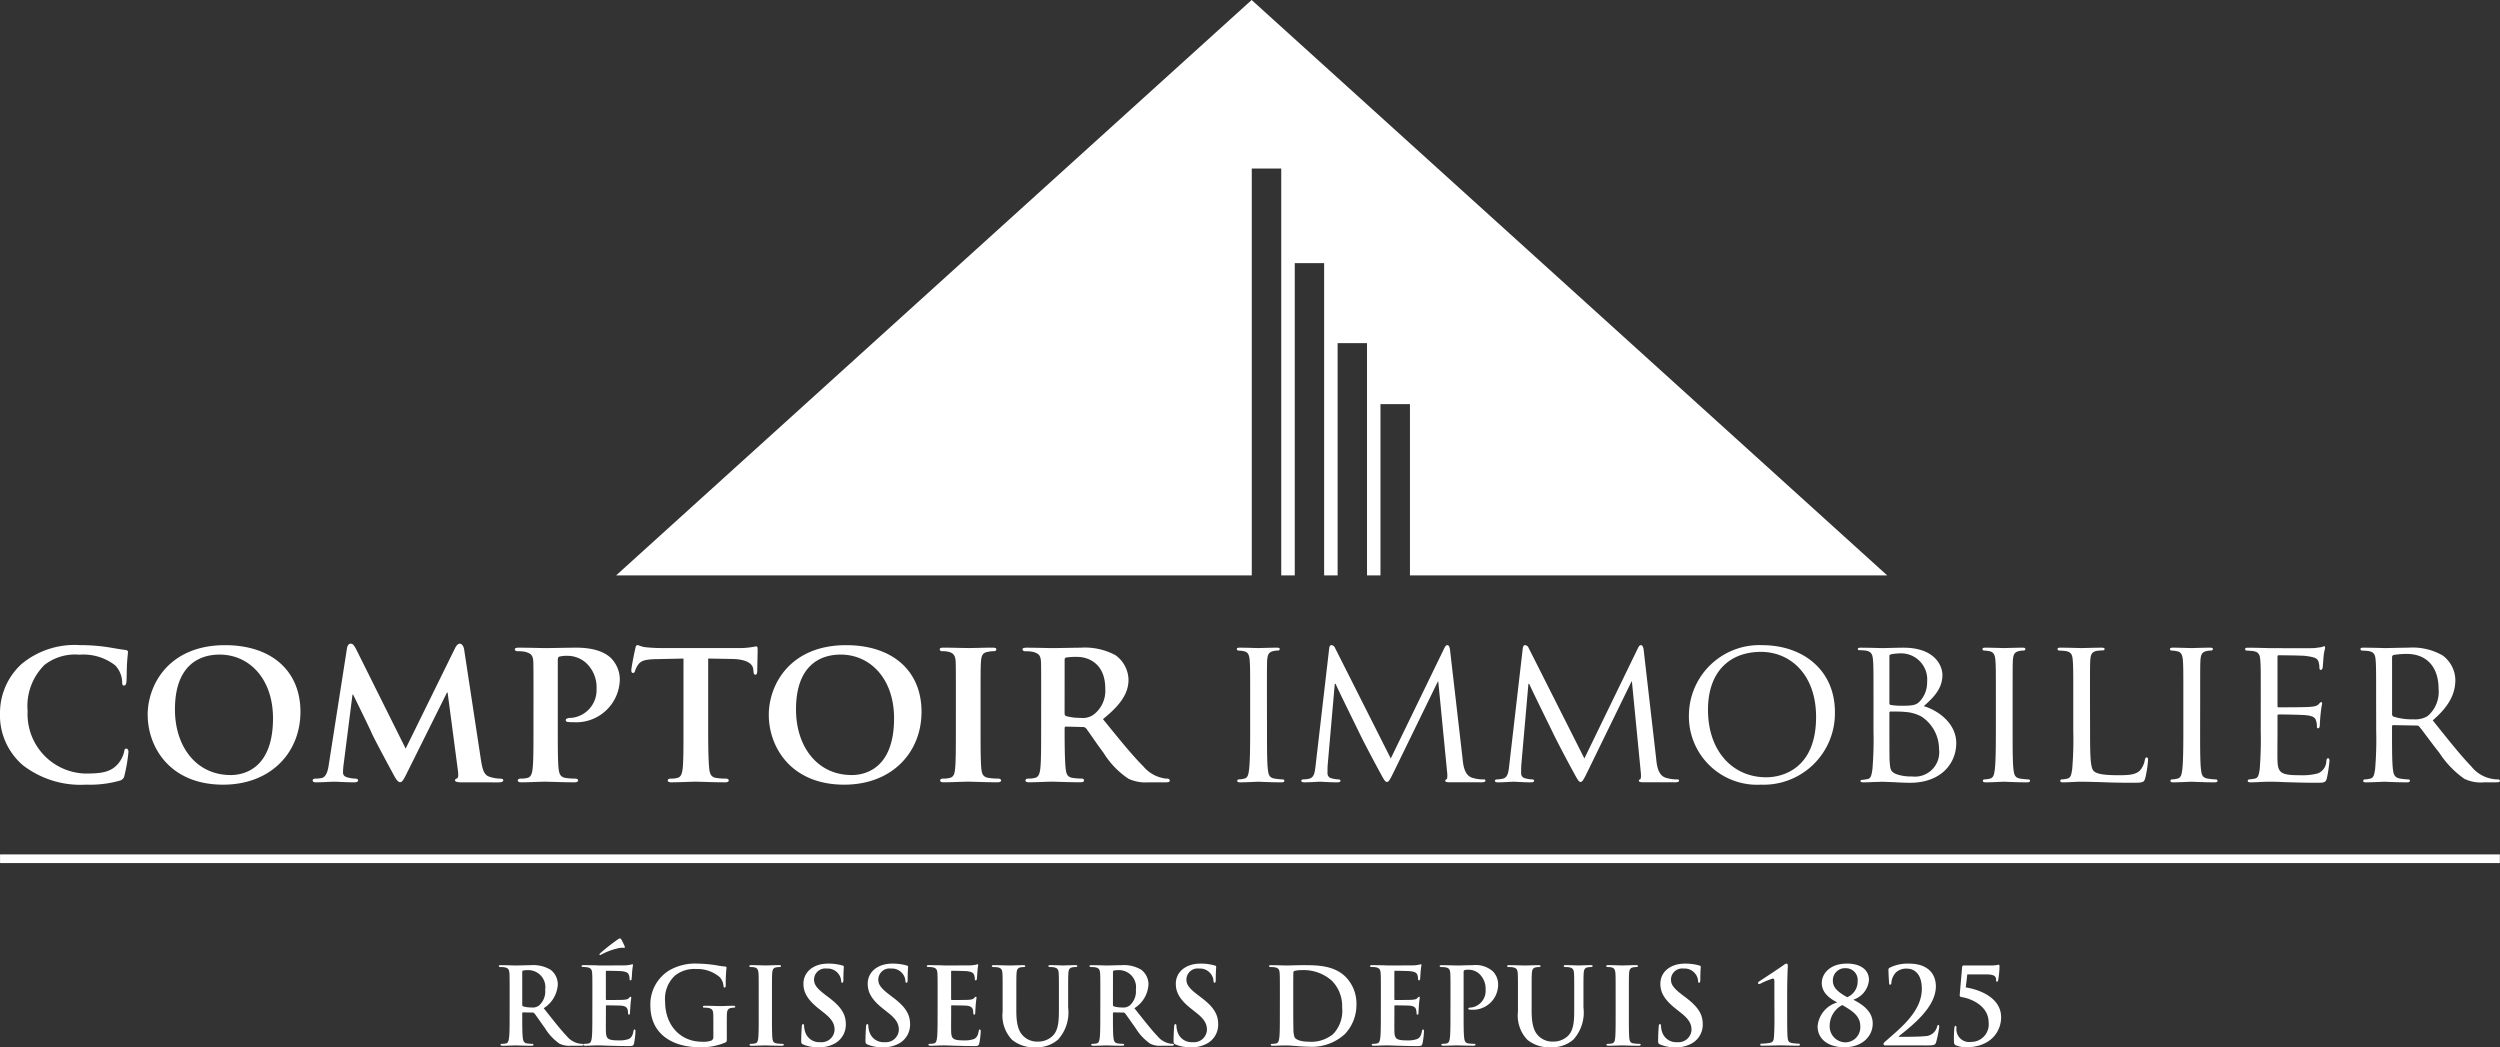 <svg xmlns="http://www.w3.org/2000/svg" xmlns:xlink="http://www.w3.org/1999/xlink" width="271.443" height="113.708" viewBox="0 0 271.443 113.708">
  <rect x="0" y="0" width="271.443" height="113.708" fill="#333333" stroke="none"/>
  <defs>
    <clipPath id="clip-path">
      <path id="Tracé_2974" data-name="Tracé 2974" d="M0,54.635H271.443V-59.072H0Z" transform="translate(0 59.072)" fill="none"/>
    </clipPath>
  </defs>
  <g id="comptoir-immo-footer-logo" transform="translate(0 59.072)">
    <g id="Groupe_853" data-name="Groupe 853" transform="translate(0 -59.072)" clip-path="url(#clip-path)">
      <path id="Tracé_2973" data-name="Tracé 2973" d="M.006,1.058H271.428V.116H.006ZM259.724-21.308a.25.25,0,0,1,.158-.229,8.692,8.692,0,0,1,1.436-.114c2.14,0,3.457,1.388,3.457,3.8a3.439,3.439,0,0,1-1.2,2.955,2.584,2.584,0,0,1-1.505.345,6.605,6.605,0,0,1-2.208-.3.287.287,0,0,1-.137-.248ZM258-13.327a38.748,38.748,0,0,1-.116,4.183c-.092.572-.137.935-.524,1.03a2.818,2.818,0,0,1-.614.09.153.153,0,0,0-.158.158c0,.115.112.158.32.158.61,0,1.956-.067,1.977-.067.094,0,1.365.067,2.454.067.231,0,.323-.067.323-.158a.145.145,0,0,0-.164-.158,7.082,7.082,0,0,1-.884-.09c-.618-.094-.733-.458-.8-1.03-.094-.791-.094-2.293-.094-4.158v-.454c0-.117.048-.164.137-.164l2.552.046a.294.294,0,0,1,.27.117c.435.522,1.32,1.769,2.162,2.82a10.376,10.376,0,0,0,2.728,2.845,4.093,4.093,0,0,0,2.142.383h1.249c.366,0,.479-.042.479-.158a.178.178,0,0,0-.187-.158,3.731,3.731,0,0,1-.7-.067,3.707,3.707,0,0,1-2.227-1.347c-1.161-1.2-2.549-2.953-4.187-5,1.865-1.592,2.458-2.976,2.458-4.414a3.383,3.383,0,0,0-1.388-2.635,6.544,6.544,0,0,0-3.734-.841c-.61,0-2.294.044-2.5.044-.116,0-1.461-.044-2.37-.044-.227,0-.316.044-.316.156a.19.19,0,0,0,.156.158c.183,0,.524.027.683.048.658.092.774.406.82,1.068.046.614.046,1.159.046,4.164Zm-12.537,0a40.782,40.782,0,0,1-.11,4.183c-.09.572-.142.957-.525,1.03a5.658,5.658,0,0,1-.616.09.153.153,0,0,0-.16.158c0,.115.114.158.32.158.316,0,.778-.021,1.165-.042.425-.025.812-.025.858-.025.295,0,.818,0,1.663.046.816.021,1.979.067,3.476.067.778,0,.982,0,1.116-.5a15.588,15.588,0,0,0,.275-1.861c0-.139-.023-.3-.139-.3s-.164.069-.2.3a1.469,1.469,0,0,1-.912,1.342,6.668,6.668,0,0,1-2,.2c-1.977,0-2.341-.25-2.389-1.546-.023-.389,0-2.637,0-3.3v-1.619c0-.065.021-.133.137-.133.339,0,2.481.023,3.022.09.776.09.961.321,1.028.593a1.758,1.758,0,0,1,.089.639c0,.114.046.183.137.183.137,0,.183-.206.183-.368,0-.137.046-.866.092-1.251a9.594,9.594,0,0,1,.158-1.064c0-.114-.046-.16-.115-.16s-.158.114-.293.252c-.2.2-.5.223-.98.268-.452.044-3.091.044-3.344.044-.114,0-.114-.065-.114-.2v-5.253c0-.137.021-.2.114-.2.231,0,2.549.023,2.891.067,1.091.137,1.294.271,1.432.591a2.169,2.169,0,0,1,.112.679c0,.162.046.254.158.254.092,0,.16-.114.187-.206.042-.229.089-1.093.112-1.274.044-.543.16-.774.16-.909,0-.09-.021-.185-.094-.185-.089,0-.177.071-.271.094-.158.021-.524.09-.907.114-.46.021-4.643,0-4.78,0-.114,0-1.409-.044-2.319-.044-.227,0-.316.044-.316.156a.19.19,0,0,0,.158.158c.179,0,.524.027.681.048.664.092.774.406.82,1.068.044.614.044,1.159.044,4.164Zm-6.575-3.409c0-3,0-3.55.025-4.164.042-.683.16-.955.7-1.068a2.158,2.158,0,0,1,.5-.048.192.192,0,0,0,.158-.158c0-.112-.09-.156-.318-.156-.618,0-1.911.044-2,.044-.116,0-1.369-.044-2.025-.044-.223,0-.318.044-.318.156a.17.17,0,0,0,.16.158,3.483,3.483,0,0,1,.61.073c.435.089.593.381.637,1.043.044.614.044,1.159.044,4.164v3.409c0,1.867-.019,3.392-.11,4.183-.071.572-.137.935-.525,1.03a2.767,2.767,0,0,1-.612.09.155.155,0,0,0-.158.158c0,.115.114.158.32.158.608,0,1.861-.067,1.977-.067.092,0,1.386.067,2.5.067.227,0,.32-.067.32-.158a.155.155,0,0,0-.162-.158,7.949,7.949,0,0,1-.907-.09c-.595-.094-.664-.458-.731-1.03-.09-.791-.09-2.316-.09-4.183Zm-11.963,0c0-3,0-3.55.025-4.164.044-.683.154-.976.743-1.089.231-.027.524-.048.664-.048a.171.171,0,0,0,.158-.137c0-.112-.11-.156-.321-.156-.612,0-2.11.044-2.2.044-.115,0-1.363-.044-2.277-.044-.227,0-.318.044-.318.156a.192.192,0,0,0,.16.158,6.8,6.8,0,0,1,.679.048c.664.092.778.406.82,1.068.052.614.052,1.159.052,4.164v3.409a38.126,38.126,0,0,1-.117,4.183c-.09.572-.135.935-.524,1.03a2.835,2.835,0,0,1-.614.09.155.155,0,0,0-.162.158c0,.115.115.158.32.158.32,0,.755-.021,1.165-.042.385-.025.726-.025.816-.025.595,0,1.274.025,2.185.046.934.044,2.048.067,3.478.067,1.07,0,1.136-.067,1.274-.525a12.255,12.255,0,0,0,.3-1.936c0-.2-.046-.293-.139-.293-.112,0-.179.114-.206.25a2.428,2.428,0,0,1-.474,1.1c-.479.564-1.367.585-2.41.585-1.571,0-2.346-.135-2.668-.452-.356-.345-.4-1.5-.4-4.344Zm-8.4,0c0-3,0-3.55.021-4.164.046-.683.16-.955.706-1.068a2.114,2.114,0,0,1,.5-.048.192.192,0,0,0,.158-.158c0-.112-.09-.156-.316-.156-.616,0-1.911.044-2,.044-.114,0-1.365-.044-2.027-.044-.227,0-.316.044-.316.156a.171.171,0,0,0,.16.158,3.524,3.524,0,0,1,.61.073c.435.089.593.381.639,1.043.046.614.046,1.159.046,4.164v3.409c0,1.867-.019,3.392-.112,4.183-.071.572-.139.935-.526,1.03a2.8,2.8,0,0,1-.612.09.152.152,0,0,0-.16.158c0,.115.114.158.32.158.612,0,1.863-.067,1.977-.067.09,0,1.386.067,2.5.067.229,0,.321-.067.321-.158a.154.154,0,0,0-.16-.158,7.964,7.964,0,0,1-.91-.09c-.593-.094-.66-.458-.73-1.03-.089-.791-.089-2.316-.089-4.183Zm-13.38,1.476c0-.09.046-.137.116-.137.32,0,1.322,0,1.569.046a4.213,4.213,0,0,1,1.794.5,4.224,4.224,0,0,1,1.911,3.53,2.641,2.641,0,0,1-2.93,2.976,4.806,4.806,0,0,1-1.752-.269c-.616-.295-.616-.527-.687-1.461-.021-.295-.021-2.608-.021-4.114Zm0-6.164c0-.114.067-.16.25-.2a5.964,5.964,0,0,1,1.024-.089,2.838,2.838,0,0,1,2.822,3.111,2.991,2.991,0,0,1-.774,2.077c-.406.45-.837.5-1.954.5a6.552,6.552,0,0,1-1.234-.089c-.089-.023-.135-.069-.135-.206Zm-1.727,8.1a39.412,39.412,0,0,1-.114,4.183c-.09.572-.137,1.007-.522,1.076a5.425,5.425,0,0,1-.614.09c-.114,0-.16.044-.16.112,0,.115.116.158.32.158.32,0,.793-.021,1.2-.042.412,0,.772-.025.82-.025.09,0,.656.025,1.3.046.639.044,1.365.067,1.729.067,3.411,0,5.028-2.137,5.028-4.3,0-2.185-2-3.569-3.528-4.023,1.026-.91,2.025-1.867,2.025-3.386,0-1.028-.858-2.959-4.208-2.959-.93,0-1.867.044-2.341.044-.116,0-1.409-.044-2.321-.044-.225,0-.32.044-.32.156,0,.067.094.114.158.114a6.8,6.8,0,0,1,.685.044c.66.094.774.454.818,1.116.046.614.046,1.159.046,4.164Zm-17.971-2.25c0-4.21,2.41-6.3,5.754-6.3,3.159,0,5.983,2.429,5.983,7.068,0,5.594-3.617,6.55-5.415,6.55-3.617,0-6.321-2.82-6.321-7.32m5.869-7.028a7.655,7.655,0,0,0-7.938,7.549,7.413,7.413,0,0,0,7.823,7.6,7.745,7.745,0,0,0,8.027-7.892c0-4.5-3.409-7.255-7.911-7.255M181.9-7.712c.229,0,.408-.064.408-.177,0-.089-.067-.135-.156-.135a4.181,4.181,0,0,1-1.3-.185c-.82-.273-.955-1.319-1.022-2.006l-1.365-11.869c-.046-.362-.16-.522-.3-.522s-.229.137-.32.32L172.028-10.3l-6.056-12.006a.453.453,0,0,0-.406-.3c-.115,0-.2.137-.227.341L163.878-9.641c-.089.73-.112,1.432-.77,1.55a3.75,3.75,0,0,1-.595.067c-.108,0-.2.067-.2.135,0,.139.137.181.343.181.549,0,1.5-.067,1.679-.067.164,0,1.118.067,1.865.067.229,0,.37-.042.37-.181,0-.067-.094-.135-.16-.135a3.172,3.172,0,0,1-.776-.114.544.544,0,0,1-.474-.549c0-.318,0-.685.025-.98l.766-8.729h.09c.341.789,1.958,4.046,2.55,5.27.5,1.047,1.817,3.53,2.346,4.483.385.708.5.891.678.891s.3-.183.712-1.026l4.816-9.875h.046l.957,9.786c.044.362.044.789-.067.833a.173.173,0,0,0-.137.162c0,.092.09.158.572.158Zm-21.02,0c.229,0,.408-.064.408-.177,0-.089-.067-.135-.158-.135a4.188,4.188,0,0,1-1.3-.185c-.812-.273-.955-1.319-1.02-2.006l-1.369-11.869c-.042-.362-.156-.522-.293-.522s-.231.137-.323.32L151.006-10.3l-6.054-12.006a.455.455,0,0,0-.406-.3c-.114,0-.2.137-.225.341L142.856-9.641c-.089.73-.112,1.432-.766,1.55a3.816,3.816,0,0,1-.6.067c-.116,0-.2.067-.2.135,0,.139.135.181.343.181.549,0,1.5-.067,1.679-.067.162,0,1.12.067,1.867.067.227,0,.368-.042.368-.181,0-.067-.094-.135-.162-.135a3.172,3.172,0,0,1-.774-.114.545.545,0,0,1-.474-.549c0-.318,0-.685.025-.98l.764-8.729h.092c.343.789,1.958,4.046,2.55,5.27.5,1.047,1.819,3.53,2.346,4.483.383.708.5.891.678.891s.3-.183.71-1.026l4.816-9.875h.046l.955,9.786c.048.362.044.789-.064.833a.175.175,0,0,0-.137.162c0,.092.09.158.57.158Zm-23.32-9.024c0-3,0-3.55.019-4.164.048-.683.166-.955.716-1.068a2.106,2.106,0,0,1,.5-.048.19.19,0,0,0,.156-.158c0-.112-.089-.156-.316-.156-.62,0-1.913.044-2,.044-.116,0-1.369-.044-2.025-.044-.229,0-.32.044-.32.156a.171.171,0,0,0,.16.158,3.543,3.543,0,0,1,.612.073c.431.089.589.381.629,1.043.048.614.048,1.159.048,4.164v3.409c0,1.867-.019,3.392-.114,4.183-.067.572-.133.935-.52,1.03a2.75,2.75,0,0,1-.61.09.152.152,0,0,0-.158.158c0,.115.112.158.316.158.612,0,1.865-.067,1.981-.067.09,0,1.384.067,2.5.067.227,0,.318-.067.318-.158a.156.156,0,0,0-.162-.158,7.977,7.977,0,0,1-.9-.09c-.6-.094-.666-.458-.733-1.03-.09-.791-.09-2.316-.09-4.183ZM115.594-20.99c0-.16.042-.229.179-.273a7.476,7.476,0,0,1,1.184-.067c1.186,0,3.049.7,3.049,3.434a3.256,3.256,0,0,1-1.3,2.862,2.017,2.017,0,0,1-1.411.323,5.513,5.513,0,0,1-1.526-.187c-.137-.067-.179-.137-.179-.339Zm-2.55,7.663c0,1.777,0,3.3-.089,4.113-.069.572-.185.935-.593,1.026a2.708,2.708,0,0,1-.708.073c-.246,0-.314.114-.314.2,0,.135.137.2.387.2.793,0,2.071-.067,2.458-.067.293,0,1.954.067,3.114.067.252,0,.408-.067.408-.2a.231.231,0,0,0-.248-.2,6.944,6.944,0,0,1-.98-.073c-.614-.09-.706-.454-.774-1.026-.089-.814-.112-2.316-.112-4.113V-13.6a.144.144,0,0,1,.158-.16l1.8.046a.461.461,0,0,1,.364.137c.246.295,1.091,1.586,1.886,2.637a9.17,9.17,0,0,0,2.729,2.845,4.393,4.393,0,0,0,2.187.383h1.906c.252,0,.389-.042.389-.2a.232.232,0,0,0-.25-.2,1.6,1.6,0,0,1-.474-.052,3.744,3.744,0,0,1-2.142-1.272c-1.207-1.2-2.616-2.953-4.391-5.136,1.958-1.569,2.776-2.841,2.776-4.279a3.371,3.371,0,0,0-1.409-2.658,7.008,7.008,0,0,0-3.8-.818c-.608,0-2.431.044-3.114.044-.406,0-1.684-.044-2.728-.044-.3,0-.458.044-.458.181s.139.206.345.206a3.675,3.675,0,0,1,.795.067c.633.181.816.387.864,1.043.021.614.021,1.159.021,4.1Zm-9.259,0c0,1.867,0,3.415-.089,4.206-.069.57-.183.843-.593.934a2.7,2.7,0,0,1-.706.073c-.248,0-.32.114-.32.2,0,.135.141.2.391.2.793,0,2.16-.067,2.612-.067.549,0,1.911.067,3.232.067.229,0,.387-.067.387-.2,0-.09-.089-.2-.32-.2a6.814,6.814,0,0,1-1.022-.073c-.591-.09-.728-.385-.795-.909-.094-.816-.094-2.364-.094-4.231v-3.409c0-2.937,0-3.482.046-4.1.048-.679.206-.951.755-1.043a2.7,2.7,0,0,1,.589-.067c.2,0,.318-.046.318-.231,0-.112-.156-.156-.408-.156-.776,0-2.069.044-2.574.044-.566,0-1.933-.044-2.681-.044-.32,0-.477.044-.477.156,0,.185.114.231.32.231a2.547,2.547,0,0,1,.724.089c.435.139.639.366.685,1.022.021.614.021,1.159.021,4.1ZM92.48-8.5c-3.779,0-6.052-3.138-6.052-7.116,0-4.78,2.614-5.963,4.847-5.963,3.226,0,5.8,2.637,5.8,6.916,0,5.5-3.184,6.164-4.593,6.164m-9.009-6.531c0,3.44,2.366,7.576,8.19,7.576,5.164,0,8.393-3.478,8.393-7.915s-3.14-7.232-8.189-7.232c-6.073,0-8.394,4.277-8.394,7.571m-9.263,1.707c0,1.777,0,3.3-.087,4.113-.071.572-.187.935-.593,1.026a2.6,2.6,0,0,1-.708.073c-.248,0-.318.114-.318.2,0,.135.139.2.387.2.8,0,2.162-.067,2.618-.067.566,0,1.91.067,3.228.067.231,0,.391-.067.391-.2,0-.09-.092-.2-.32-.2a6.785,6.785,0,0,1-1.024-.073c-.593-.09-.708-.454-.778-1-.087-.839-.114-2.362-.114-4.139V-21.15l2.531.046c1.8.019,2.316.612,2.362,1.116l.021.2c.027.295.071.391.229.391.115,0,.158-.115.185-.321,0-.5.042-1.933.042-2.343,0-.293-.021-.408-.158-.408-.069,0-.227.046-.545.09a8.487,8.487,0,0,1-1.367.092H72.072a18.512,18.512,0,0,1-2-.092c-.5-.067-.7-.227-.864-.227-.115,0-.183.112-.225.364-.046.158-.435,2.023-.435,2.343,0,.2.046.316.181.316s.185-.09.229-.248a2.326,2.326,0,0,1,.339-.66c.3-.431.776-.568,1.935-.593l2.98-.065Zm-16.288,0c0,1.777,0,3.3-.09,4.113-.067.572-.179.935-.591,1.026a2.711,2.711,0,0,1-.706.073c-.246,0-.316.114-.316.2,0,.135.137.2.383.2.8,0,2.069-.067,2.531-.067.518,0,1.927.067,3.272.067.2,0,.364-.067.364-.2,0-.09-.09-.2-.316-.2a7.035,7.035,0,0,1-1.026-.073c-.591-.09-.706-.454-.776-1-.087-.839-.087-2.362-.087-4.139V-20.99c0-.208.04-.318.156-.364a3.115,3.115,0,0,1,.864-.09,3.018,3.018,0,0,1,2,.726,3.6,3.6,0,0,1,1.188,2.866,3.03,3.03,0,0,1-2.689,3.141c-.431,0-.658.09-.658.25,0,.133.135.2.252.2a4.624,4.624,0,0,0,.591.025,4.739,4.739,0,0,0,5.03-4.687,3.362,3.362,0,0,0-1-2.319c-.32-.269-1.228-1.088-3.729-1.088-.912,0-2.5.044-3.322.044-.574,0-1.846-.044-2.889-.044-.3,0-.458.044-.458.181s.137.206.343.206a3.652,3.652,0,0,1,.795.067c.641.181.818.387.866,1.043.021.614.021,1.159.021,4.1Zm-3.8,5.619c.3,0,.524-.067.524-.225,0-.112-.137-.181-.32-.181A3.853,3.853,0,0,1,53.189-8.3c-.614-.181-.795-.7-.98-1.913L50.392-22.149c-.069-.41-.295-.616-.456-.616-.181,0-.362.16-.524.479L44.045-11.37l-5.37-10.779c-.271-.525-.408-.616-.614-.616-.16,0-.343.181-.387.5L35.7-9.641c-.09.637-.273,1.407-.824,1.474a3.11,3.11,0,0,1-.608.052c-.2,0-.32.09-.32.181,0,.183.158.225.364.225.637,0,1.592-.067,1.979-.067.366,0,1.274.067,2.117.067.293,0,.475-.042.475-.225,0-.09-.137-.181-.318-.181a3.284,3.284,0,0,1-.7-.094c-.343-.069-.62-.2-.62-.568a6.847,6.847,0,0,1,.069-.91l.959-7.549h.067c.66,1.34,1.846,3.775,2,4.139.227.547,1.817,3.5,2.3,4.389.316.595.547.98.8.98.225,0,.341-.181.793-1.093l4.3-8.639h.067l1.122,8.5c.069.549.021.774-.09.818-.139.046-.229.114-.229.21,0,.112.115.2.593.225ZM25.049-8.5c-3.777,0-6.054-3.138-6.054-7.116,0-4.78,2.618-5.963,4.847-5.963,3.234,0,5.8,2.637,5.8,6.916,0,5.5-3.186,6.164-4.595,6.164m-9.01-6.531c0,3.44,2.366,7.576,8.192,7.576,5.164,0,8.393-3.478,8.393-7.915s-3.138-7.232-8.189-7.232c-6.077,0-8.4,4.277-8.4,7.571M2.5-9.553A7.142,7.142,0,0,1,0-15.26a7.2,7.2,0,0,1,2.346-5.3,9.027,9.027,0,0,1,6.344-2.046A20.243,20.243,0,0,1,11.6-22.4c.751.114,1.413.25,2,.316.225.023.293.115.293.229,0,.16-.042.387-.09,1.07-.046.633-.046,1.705-.067,2.089-.023.277-.09.481-.273.481-.162,0-.2-.158-.2-.412a2.715,2.715,0,0,0-.776-1.8,5.639,5.639,0,0,0-3.865-1.14,5.4,5.4,0,0,0-3.779,1.1A6.274,6.274,0,0,0,3-15.441,6.447,6.447,0,0,0,9.239-8.663c1.773,0,2.749-.135,3.55-1.024a3.168,3.168,0,0,0,.679-1.3c.046-.293.09-.383.25-.383.139,0,.231.183.231.341a17.284,17.284,0,0,1-.435,2.57.673.673,0,0,1-.522.57,11.806,11.806,0,0,1-3.621.431A10.25,10.25,0,0,1,2.5-9.553" transform="translate(0 92.652)" fill="#fff"/>
    </g>
    <g id="Groupe_854" data-name="Groupe 854" transform="translate(66.901 -59.072)">
      <path id="Tracé_2975" data-name="Tracé 2975" d="M33.153,0l-69,62.472H33.168V18.3h3.2V62.472h1.467v-33.9h3.19v33.9h1.463V37.254h3.193V62.472h1.461V43.878h3.2V62.472h51.816Z" transform="translate(35.845)" fill="#fff"/>
    </g>
    <g id="Groupe_876" data-name="Groupe 876" transform="translate(0 -59.072)" clip-path="url(#clip-path)">
      <g id="Groupe_855" data-name="Groupe 855" transform="translate(54.166 104.789)">
        <path id="Tracé_2976" data-name="Tracé 2976" d="M.562,1.614c0-1.761,0-2.085-.023-2.456C.514-1.235.422-1.42.041-1.5a2.434,2.434,0,0,0-.452-.033c-.129,0-.2-.025-.2-.106s.081-.1.254-.1c.614,0,1.344.035,1.588.035.395,0,1.276-.035,1.634-.035A3.7,3.7,0,0,1,5-1.246,2,2,0,0,1,5.79.34,3.249,3.249,0,0,1,4.26,2.934c1.032,1.3,1.832,2.327,2.516,3.045a2.29,2.29,0,0,0,1.3.787A1.675,1.675,0,0,0,8.4,6.8c.092,0,.139.035.139.092,0,.092-.081.115-.219.115h-1.1a2.357,2.357,0,0,1-1.24-.219,5.61,5.61,0,0,1-1.59-1.7c-.462-.637-1-1.424-1.147-1.6a.241.241,0,0,0-.208-.081L2.023,3.387c-.058,0-.094.023-.094.092v.162c0,1.076,0,1.992.058,2.479.037.335.106.589.454.637a5.3,5.3,0,0,0,.568.046c.092,0,.139.035.139.092,0,.081-.081.115-.233.115-.672,0-1.53-.035-1.7-.035-.221,0-.951.035-1.415.035-.15,0-.231-.035-.231-.115,0-.058.046-.092.185-.092a1.89,1.89,0,0,0,.418-.046C.4,6.709.456,6.455.5,6.12c.06-.487.06-1.4.06-2.468Zm1.367.914c0,.129.023.175.106.21a3.058,3.058,0,0,0,.88.115,1.163,1.163,0,0,0,.824-.2A2.043,2.043,0,0,0,4.422.919,1.853,1.853,0,0,0,2.649-1.2a2.544,2.544,0,0,0-.614.046c-.083.023-.106.069-.106.162Z" transform="translate(0.608 1.745)" fill="#fff"/>
      </g>
      <g id="Groupe_856" data-name="Groupe 856" transform="translate(63.149 104.697)">
        <path id="Tracé_2977" data-name="Tracé 2977" d="M.562,1.658C.562-.1.562-.426.539-.8c-.023-.393-.117-.577-.5-.66a2.434,2.434,0,0,0-.452-.033c-.129,0-.2-.025-.2-.106s.081-.1.254-.1c.314,0,.649.012.939.012s.568.023.73.023c.372,0,2.678,0,2.9-.012a4.662,4.662,0,0,0,.5-.069A1.081,1.081,0,0,1,4.9-1.793c.058,0,.071.046.071.1a7.107,7.107,0,0,0-.094.753c-.012.115-.035.626-.058.764-.012.058-.035.129-.115.129S4.6-.1,4.6-.207a1.2,1.2,0,0,0-.071-.416c-.079-.21-.2-.348-.776-.418-.2-.023-1.415-.046-1.646-.046-.058,0-.081.035-.081.115v2.93c0,.083.012.129.081.129.254,0,1.588,0,1.854-.023s.454-.058.556-.175c.083-.092.129-.15.187-.15s.081.023.081.092-.046.256-.092.847c-.012.231-.046.695-.046.776s0,.219-.1.219a.093.093,0,0,1-.106-.1,3.064,3.064,0,0,0-.046-.418c-.058-.231-.219-.4-.649-.45-.221-.023-1.369-.037-1.646-.037-.058,0-.069.046-.069.117V3.7c0,.395-.012,1.459,0,1.8.023.8.208.972,1.39.972A2.96,2.96,0,0,0,4.5,6.326c.3-.139.439-.383.522-.857.021-.129.046-.175.127-.175s.092.092.092.21a8.807,8.807,0,0,1-.152,1.284c-.079.3-.185.3-.626.3-.868,0-1.505-.023-2.006-.035s-.857-.035-1.2-.035c-.127,0-.381,0-.66.012s-.568.023-.8.023c-.15,0-.231-.035-.231-.115,0-.058.046-.092.185-.092A1.89,1.89,0,0,0,.168,6.8C.4,6.754.456,6.5.5,6.165c.058-.487.058-1.4.058-2.468Z" transform="translate(0.608 1.793)" fill="#fff"/>
      </g>
      <g id="Groupe_857" data-name="Groupe 857" transform="translate(70.615 104.627)">
        <path id="Tracé_2978" data-name="Tracé 2978" d="M3.988,3.912c0,.312-.012.335-.152.418a6.575,6.575,0,0,1-2.793.52C-1.8,4.85-4.312,3.506-4.312.311A4.331,4.331,0,0,1-2.295-3.477,5.619,5.619,0,0,1,.824-4.23a14.034,14.034,0,0,1,2.052.185,7.982,7.982,0,0,0,.914.129c.141.012.164.058.164.139a15.617,15.617,0,0,0-.081,1.9c0,.187-.037.244-.129.244s-.1-.058-.115-.15a1.63,1.63,0,0,0-.393-.962,3.72,3.72,0,0,0-2.587-.9,3.34,3.34,0,0,0-2.294.718A3.447,3.447,0,0,0-2.712-.1c0,2.491,1.588,4.354,4.035,4.354a2.567,2.567,0,0,0,.984-.127A.409.409,0,0,0,2.527,3.7V2.615c0-.579,0-1.018-.012-1.367C2.5.856,2.4.669,2.017.588A2.4,2.4,0,0,0,1.565.553c-.1,0-.173-.023-.173-.092,0-.092.081-.115.243-.115.6,0,1.334.035,1.68.035S4.29.345,4.671.345c.152,0,.233.023.233.115,0,.069-.071.092-.152.092A1.816,1.816,0,0,0,4.44.588c-.314.058-.429.254-.441.66-.012.348-.012.81-.012,1.39Z" transform="translate(4.312 4.23)" fill="#fff"/>
      </g>
      <g id="Groupe_858" data-name="Groupe 858" transform="translate(81.36 104.789)">
        <path id="Tracé_2979" data-name="Tracé 2979" d="M.49,1.614C.49-.147.49-.471.467-.842.444-1.235.329-1.431.072-1.489a1.563,1.563,0,0,0-.418-.046c-.115,0-.185-.025-.185-.117,0-.069.092-.092.279-.092.439,0,1.168.035,1.505.035.291,0,.974-.035,1.415-.035.15,0,.243.023.243.092,0,.092-.069.117-.185.117A1.937,1.937,0,0,0,2.38-1.5c-.314.06-.406.256-.429.66-.023.372-.023.695-.023,2.456V3.652c0,1.124,0,2.038.046,2.537.035.312.115.52.462.568a4.962,4.962,0,0,0,.593.046c.127,0,.185.035.185.092,0,.081-.092.115-.219.115-.766,0-1.5-.035-1.809-.035-.268,0-1,.035-1.461.035-.15,0-.231-.035-.231-.115,0-.058.046-.092.185-.092A1.89,1.89,0,0,0,.1,6.757c.233-.048.3-.244.337-.579C.49,5.691.49,4.777.49,3.652Z" transform="translate(0.53 1.745)" fill="#fff"/>
      </g>
      <g id="Groupe_859" data-name="Groupe 859" transform="translate(86.993 104.627)">
        <path id="Tracé_2980" data-name="Tracé 2980" d="M.105,4.218c-.185-.081-.219-.139-.219-.395,0-.635.046-1.33.058-1.517s.046-.3.139-.3.115.1.115.2a2.453,2.453,0,0,0,.1.591,1.6,1.6,0,0,0,1.657,1.17,1.41,1.41,0,0,0,1.555-1.32c0-.568-.175-1.1-1.138-1.854L1.846.374C.569-.623.129-1.433.129-2.37c0-1.276,1.066-2.191,2.678-2.191a5.522,5.522,0,0,1,1.542.2c.106.023.164.058.164.139,0,.15-.046.485-.046,1.39,0,.254-.037.346-.129.346s-.115-.069-.115-.208a1.394,1.394,0,0,0-.3-.764,1.466,1.466,0,0,0-1.263-.568,1.22,1.22,0,0,0-1.38,1.193c0,.533.268.937,1.23,1.667l.323.244C4.232.13,4.731.929,4.731,2.03A2.332,2.332,0,0,1,3.641,4.045,3.361,3.361,0,0,1,1.8,4.521a4.028,4.028,0,0,1-1.692-.3" transform="translate(0.114 4.561)" fill="#fff"/>
      </g>
      <g id="Groupe_860" data-name="Groupe 860" transform="translate(93.97 104.627)">
        <path id="Tracé_2981" data-name="Tracé 2981" d="M.105,4.218c-.185-.081-.219-.139-.219-.395,0-.635.046-1.33.058-1.517s.046-.3.139-.3.115.1.115.2a2.453,2.453,0,0,0,.1.591,1.6,1.6,0,0,0,1.657,1.17,1.41,1.41,0,0,0,1.555-1.32c0-.568-.175-1.1-1.138-1.854L1.846.374C.569-.623.129-1.433.129-2.37c0-1.276,1.066-2.191,2.678-2.191a5.522,5.522,0,0,1,1.542.2c.106.023.164.058.164.139,0,.15-.046.485-.046,1.39,0,.254-.037.346-.129.346s-.115-.069-.115-.208a1.394,1.394,0,0,0-.3-.764,1.466,1.466,0,0,0-1.263-.568,1.22,1.22,0,0,0-1.38,1.193c0,.533.268.937,1.23,1.667l.323.244C4.232.13,4.731.929,4.731,2.03A2.332,2.332,0,0,1,3.641,4.045,3.361,3.361,0,0,1,1.8,4.521a4.028,4.028,0,0,1-1.692-.3" transform="translate(0.114 4.561)" fill="#fff"/>
      </g>
      <g id="Groupe_861" data-name="Groupe 861" transform="translate(100.635 104.697)">
        <path id="Tracé_2982" data-name="Tracé 2982" d="M.562,1.658C.562-.1.562-.426.539-.8c-.025-.393-.117-.577-.5-.66a2.434,2.434,0,0,0-.452-.033c-.129,0-.2-.025-.2-.106s.081-.1.254-.1c.314,0,.649.012.939.012s.568.023.73.023c.372,0,2.678,0,2.9-.012a4.662,4.662,0,0,0,.5-.069A1.081,1.081,0,0,1,4.9-1.793c.058,0,.069.046.069.1a7.5,7.5,0,0,0-.092.753c-.012.115-.035.626-.058.764-.012.058-.035.129-.115.129S4.6-.1,4.6-.207a1.2,1.2,0,0,0-.071-.416c-.079-.21-.2-.348-.776-.418-.2-.023-1.415-.046-1.646-.046-.058,0-.081.035-.081.115v2.93c0,.083.01.129.081.129.254,0,1.588,0,1.854-.023s.452-.058.556-.175c.083-.092.129-.15.187-.15s.081.023.081.092-.046.256-.092.847c-.012.231-.046.695-.046.776s0,.219-.1.219a.092.092,0,0,1-.106-.1,3.064,3.064,0,0,0-.046-.418c-.058-.231-.219-.4-.649-.45-.221-.023-1.369-.037-1.646-.037-.06,0-.069.046-.069.117V3.7c0,.395-.012,1.459,0,1.8.023.8.208.972,1.39.972A2.96,2.96,0,0,0,4.5,6.326c.3-.139.439-.383.522-.857.021-.129.046-.175.127-.175s.092.092.092.21a8.807,8.807,0,0,1-.152,1.284c-.079.3-.185.3-.626.3-.868,0-1.505-.023-2.006-.035s-.857-.035-1.2-.035c-.127,0-.383,0-.66.012s-.568.023-.8.023c-.15,0-.231-.035-.231-.115,0-.058.046-.092.185-.092A1.89,1.89,0,0,0,.168,6.8C.4,6.754.456,6.5.5,6.165c.058-.487.058-1.4.058-2.468Z" transform="translate(0.608 1.793)" fill="#fff"/>
      </g>
      <g id="Groupe_862" data-name="Groupe 862" transform="translate(107.694 104.789)">
        <path id="Tracé_2983" data-name="Tracé 2983" d="M.562,1.614c0-1.761,0-2.085-.023-2.456C.516-1.235.424-1.42.041-1.5a2.407,2.407,0,0,0-.452-.033c-.127,0-.2-.025-.2-.106s.081-.1.254-.1c.614,0,1.346.035,1.694.035.277,0,1.009-.035,1.426-.035.173,0,.254.023.254.1s-.069.106-.187.106A1.729,1.729,0,0,0,2.5-1.5c-.314.06-.406.256-.429.66-.023.372-.023.695-.023,2.456V3.235c0,1.68.337,2.387.9,2.849A2.144,2.144,0,0,0,4.4,6.559,2.269,2.269,0,0,0,6,5.933c.637-.637.672-1.679.672-2.872V1.614c0-1.761,0-2.085-.023-2.456-.023-.393-.115-.577-.5-.66a2.257,2.257,0,0,0-.418-.033c-.127,0-.2-.025-.2-.106s.081-.1.244-.1c.589,0,1.32.035,1.332.035.139,0,.87-.035,1.32-.035.164,0,.244.023.244.1s-.069.106-.21.106a1.729,1.729,0,0,0-.335.033c-.314.06-.406.256-.429.66-.023.372-.023.695-.023,2.456v1.24A4.38,4.38,0,0,1,6.58,6.34a3.462,3.462,0,0,1-2.412.833,3.734,3.734,0,0,1-2.574-.8A3.8,3.8,0,0,1,.562,3.306Z" transform="translate(0.608 1.745)" fill="#fff"/>
      </g>
      <g id="Groupe_863" data-name="Groupe 863" transform="translate(118.301 104.789)">
        <path id="Tracé_2984" data-name="Tracé 2984" d="M.562,1.614c0-1.761,0-2.085-.023-2.456C.514-1.235.422-1.42.041-1.5a2.434,2.434,0,0,0-.452-.033c-.129,0-.2-.025-.2-.106s.081-.1.254-.1c.614,0,1.344.035,1.588.035.395,0,1.276-.035,1.634-.035A3.7,3.7,0,0,1,5-1.246,2,2,0,0,1,5.79.34,3.249,3.249,0,0,1,4.26,2.934c1.032,1.3,1.832,2.327,2.516,3.045a2.29,2.29,0,0,0,1.3.787A1.675,1.675,0,0,0,8.4,6.8c.092,0,.139.035.139.092,0,.092-.081.115-.219.115h-1.1a2.362,2.362,0,0,1-1.24-.219,5.61,5.61,0,0,1-1.59-1.7c-.462-.637-1-1.424-1.147-1.6a.241.241,0,0,0-.208-.081L2.023,3.387c-.058,0-.092.023-.092.092v.162c0,1.076,0,1.992.056,2.479.037.335.106.589.454.637a5.3,5.3,0,0,0,.568.046c.092,0,.139.035.139.092,0,.081-.081.115-.233.115-.672,0-1.53-.035-1.7-.035-.221,0-.951.035-1.415.035-.15,0-.231-.035-.231-.115,0-.058.046-.092.185-.092a1.89,1.89,0,0,0,.418-.046C.4,6.709.456,6.455.5,6.12c.058-.487.058-1.4.058-2.468Zm1.369.914c0,.129.021.175.1.21a3.058,3.058,0,0,0,.88.115,1.163,1.163,0,0,0,.824-.2A2.043,2.043,0,0,0,4.422.919,1.853,1.853,0,0,0,2.649-1.2a2.544,2.544,0,0,0-.614.046c-.083.023-.1.069-.1.162Z" transform="translate(0.608 1.745)" fill="#fff"/>
      </g>
      <g id="Groupe_864" data-name="Groupe 864" transform="translate(127.423 104.627)">
        <path id="Tracé_2985" data-name="Tracé 2985" d="M.105,4.218c-.185-.081-.219-.139-.219-.395,0-.635.046-1.33.058-1.517s.046-.3.139-.3.115.1.115.2a2.453,2.453,0,0,0,.1.591,1.6,1.6,0,0,0,1.657,1.17,1.41,1.41,0,0,0,1.555-1.32c0-.568-.175-1.1-1.138-1.854L1.846.374C.569-.623.129-1.433.129-2.37c0-1.276,1.066-2.191,2.678-2.191a5.522,5.522,0,0,1,1.542.2c.106.023.164.058.164.139,0,.15-.046.485-.046,1.39,0,.254-.037.346-.129.346s-.115-.069-.115-.208a1.394,1.394,0,0,0-.3-.764,1.466,1.466,0,0,0-1.263-.568,1.22,1.22,0,0,0-1.38,1.193c0,.533.268.937,1.23,1.667l.323.244C4.232.13,4.731.929,4.731,2.03A2.332,2.332,0,0,1,3.641,4.045,3.361,3.361,0,0,1,1.8,4.521a4.028,4.028,0,0,1-1.692-.3" transform="translate(0.114 4.561)" fill="#fff"/>
      </g>
      <g id="Groupe_865" data-name="Groupe 865" transform="translate(137.797 104.789)">
        <path id="Tracé_2986" data-name="Tracé 2986" d="M.562,1.614c0-1.761,0-2.085-.023-2.456C.516-1.235.422-1.42.041-1.5a2.434,2.434,0,0,0-.452-.033c-.129,0-.2-.025-.2-.106s.081-.1.254-.1c.614,0,1.344.035,1.669.035.36,0,1.089-.035,1.786-.035,1.449,0,3.384,0,4.649,1.32A4.136,4.136,0,0,1,8.874,2.517,4.6,4.6,0,0,1,7.611,5.749,5.29,5.29,0,0,1,3.727,7.115c-.418,0-.893-.035-1.332-.069s-.847-.069-1.138-.069c-.127,0-.381,0-.66.012s-.568.023-.8.023c-.15,0-.231-.035-.231-.115,0-.058.046-.092.185-.092a1.89,1.89,0,0,0,.418-.046C.4,6.709.456,6.455.5,6.12c.058-.487.058-1.4.058-2.468ZM2.012,2.888c0,1.228.012,2.119.021,2.339a2.586,2.586,0,0,0,.129.882c.15.219.6.462,1.519.462a3.726,3.726,0,0,0,2.666-.833,3.65,3.65,0,0,0,.974-2.883,3.931,3.931,0,0,0-1.113-2.9A4.6,4.6,0,0,0,2.915-1.2a3.1,3.1,0,0,0-.753.081.209.209,0,0,0-.139.231c-.012.395-.012,1.4-.012,2.318Z" transform="translate(0.608 1.745)" fill="#fff"/>
      </g>
      <g id="Groupe_866" data-name="Groupe 866" transform="translate(148.761 104.697)">
        <path id="Tracé_2987" data-name="Tracé 2987" d="M.562,1.658C.562-.1.562-.426.539-.8c-.025-.393-.117-.577-.5-.66a2.434,2.434,0,0,0-.452-.033c-.129,0-.2-.025-.2-.106s.081-.1.254-.1c.314,0,.649.012.939.012s.568.023.73.023c.372,0,2.678,0,2.9-.012a4.662,4.662,0,0,0,.5-.069A1.081,1.081,0,0,1,4.9-1.793c.058,0,.069.046.069.1a7.5,7.5,0,0,0-.092.753c-.012.115-.035.626-.058.764-.012.058-.035.129-.115.129S4.6-.1,4.6-.207a1.2,1.2,0,0,0-.071-.416c-.079-.21-.2-.348-.776-.418-.2-.023-1.415-.046-1.646-.046-.058,0-.081.035-.081.115v2.93c0,.083.012.129.081.129.254,0,1.588,0,1.854-.023s.452-.058.556-.175c.083-.092.129-.15.187-.15s.081.023.081.092-.046.256-.092.847c-.012.231-.046.695-.046.776s0,.219-.1.219a.093.093,0,0,1-.106-.1,3.064,3.064,0,0,0-.046-.418c-.058-.231-.219-.4-.649-.45-.221-.023-1.369-.037-1.646-.037-.058,0-.069.046-.069.117V3.7c0,.395-.012,1.459,0,1.8.023.8.208.972,1.39.972A2.96,2.96,0,0,0,4.5,6.326c.3-.139.439-.383.522-.857.021-.129.046-.175.127-.175s.092.092.092.21a8.807,8.807,0,0,1-.152,1.284c-.079.3-.185.3-.626.3-.868,0-1.505-.023-2.006-.035s-.857-.035-1.2-.035c-.127,0-.381,0-.66.012s-.57.023-.8.023c-.15,0-.231-.035-.231-.115,0-.058.046-.092.185-.092A1.89,1.89,0,0,0,.168,6.8C.4,6.754.456,6.5.5,6.165c.058-.487.058-1.4.058-2.468Z" transform="translate(0.608 1.793)" fill="#fff"/>
      </g>
      <g id="Groupe_867" data-name="Groupe 867" transform="translate(156.32 104.789)">
        <path id="Tracé_2988" data-name="Tracé 2988" d="M.562,1.614c0-1.761,0-2.085-.023-2.456C.516-1.235.422-1.42.041-1.5a2.434,2.434,0,0,0-.452-.033c-.129,0-.2-.025-.2-.106s.081-.1.254-.1c.614,0,1.344.035,1.669.035.475,0,1.147-.035,1.68-.035a2.829,2.829,0,0,1,2.158.66A2,2,0,0,1,5.733.293,2.727,2.727,0,0,1,2.88,3.1a1.706,1.706,0,0,1-.243-.012c-.058-.012-.139-.023-.139-.1s.081-.127.323-.127A1.825,1.825,0,0,0,4.376.942,2.226,2.226,0,0,0,3.692-.794a1.721,1.721,0,0,0-1.159-.452,1.64,1.64,0,0,0-.452.046c-.058.023-.094.092-.094.219V3.652c0,1.064,0,1.981.06,2.477.035.325.1.579.452.628A4.867,4.867,0,0,0,3.09,6.8c.127,0,.185.035.185.092,0,.081-.092.115-.219.115-.766,0-1.5-.035-1.8-.035-.268,0-1,.035-1.461.035-.15,0-.231-.035-.231-.115,0-.058.046-.092.185-.092a1.89,1.89,0,0,0,.418-.046C.4,6.709.456,6.455.5,6.12c.058-.487.058-1.4.058-2.468Z" transform="translate(0.608 1.745)" fill="#fff"/>
      </g>
      <g id="Groupe_868" data-name="Groupe 868" transform="translate(163.645 104.789)">
        <path id="Tracé_2989" data-name="Tracé 2989" d="M.562,1.614c0-1.761,0-2.085-.023-2.456C.516-1.235.424-1.42.041-1.5a2.407,2.407,0,0,0-.452-.033c-.127,0-.2-.025-.2-.106s.081-.1.254-.1c.614,0,1.346.035,1.694.035.277,0,1.009-.035,1.426-.035.173,0,.254.023.254.1s-.069.106-.187.106A1.729,1.729,0,0,0,2.5-1.5c-.314.06-.406.256-.429.66-.023.372-.023.695-.023,2.456V3.235c0,1.68.337,2.387.9,2.849A2.144,2.144,0,0,0,4.4,6.559,2.269,2.269,0,0,0,6,5.933c.637-.637.672-1.679.672-2.872V1.614c0-1.761,0-2.085-.023-2.456-.023-.393-.115-.577-.5-.66a2.257,2.257,0,0,0-.418-.033c-.127,0-.2-.025-.2-.106s.081-.1.244-.1c.589,0,1.32.035,1.332.035.139,0,.87-.035,1.32-.035.164,0,.244.023.244.1s-.069.106-.21.106a1.729,1.729,0,0,0-.335.033c-.314.06-.406.256-.429.66-.023.372-.023.695-.023,2.456v1.24A4.38,4.38,0,0,1,6.58,6.34a3.462,3.462,0,0,1-2.412.833,3.734,3.734,0,0,1-2.574-.8A3.8,3.8,0,0,1,.562,3.306Z" transform="translate(0.608 1.745)" fill="#fff"/>
      </g>
      <g id="Groupe_869" data-name="Groupe 869" transform="translate(174.402 104.789)">
        <path id="Tracé_2990" data-name="Tracé 2990" d="M.49,1.614C.49-.147.49-.471.467-.842.442-1.235.329-1.431.072-1.489a1.563,1.563,0,0,0-.418-.046c-.115,0-.185-.025-.185-.117,0-.069.092-.092.279-.092.439,0,1.168.035,1.505.035.291,0,.974-.035,1.415-.035.15,0,.244.023.244.092,0,.092-.071.117-.187.117A1.937,1.937,0,0,0,2.38-1.5c-.314.06-.406.256-.429.66-.025.372-.025.695-.025,2.456V3.652c0,1.124,0,2.038.048,2.537.035.312.115.52.464.568a4.9,4.9,0,0,0,.591.046c.127,0,.185.035.185.092,0,.081-.092.115-.219.115-.766,0-1.5-.035-1.809-.035-.268,0-1,.035-1.461.035-.15,0-.231-.035-.231-.115,0-.058.046-.092.185-.092A1.89,1.89,0,0,0,.1,6.757c.233-.048.3-.244.337-.579C.49,5.691.49,4.777.49,3.652Z" transform="translate(0.53 1.745)" fill="#fff"/>
      </g>
      <g id="Groupe_870" data-name="Groupe 870" transform="translate(180.035 104.627)">
        <path id="Tracé_2991" data-name="Tracé 2991" d="M.105,4.218c-.185-.081-.219-.139-.219-.395,0-.635.046-1.33.058-1.517s.046-.3.139-.3.115.1.115.2a2.453,2.453,0,0,0,.1.591,1.6,1.6,0,0,0,1.657,1.17,1.41,1.41,0,0,0,1.555-1.32c0-.568-.175-1.1-1.138-1.854L1.846.374C.569-.623.129-1.433.129-2.37c0-1.276,1.066-2.191,2.678-2.191a5.522,5.522,0,0,1,1.542.2c.106.023.164.058.164.139,0,.15-.046.485-.046,1.39,0,.254-.037.346-.129.346s-.115-.069-.115-.208a1.394,1.394,0,0,0-.3-.764,1.466,1.466,0,0,0-1.263-.568,1.22,1.22,0,0,0-1.38,1.193c0,.533.268.937,1.23,1.667l.323.244C4.232.13,4.731.929,4.731,2.03A2.337,2.337,0,0,1,3.641,4.045,3.361,3.361,0,0,1,1.8,4.521a4.028,4.028,0,0,1-1.692-.3" transform="translate(0.114 4.561)" fill="#fff"/>
      </g>
      <g id="Groupe_871" data-name="Groupe 871" transform="translate(190.884 104.628)">
        <path id="Tracé_2992" data-name="Tracé 2992" d="M.852,1.708V.191c0-.279,0-.418-.173-.418A8.536,8.536,0,0,0-.667.33.5.5,0,0,1-.829.376.13.13,0,0,1-.921.249.215.215,0,0,1-.806.086C-.759.062,1.466-1.4,1.872-1.7a.663.663,0,0,1,.3-.15c.1,0,.139.127.139.243,0,.092-.069,1.24-.069,3.012V3.55c0,1.111,0,2.1.046,2.6.035.372.092.545.464.626a7.23,7.23,0,0,0,.764.071.107.107,0,0,1,.106.115c0,.081-.06.1-.187.1-.882,0-1.623-.035-1.936-.035-.266,0-1.24.035-1.981.035-.129,0-.2-.023-.2-.1s.046-.115.092-.115a7.421,7.421,0,0,0,.928-.083c.372-.081.429-.243.464-.614.046-.508.069-1.494.058-2.6Z" transform="translate(0.921 1.847)" fill="#fff"/>
      </g>
      <g id="Groupe_872" data-name="Groupe 872" transform="translate(197.351 104.627)">
        <path id="Tracé_2993" data-name="Tracé 2993" d="M0,3.272A2.952,2.952,0,0,1,2.133.678C1.17.179.452-.456.452-1.442c0-.9.776-2.1,2.747-2.1,1.415,0,2.377.649,2.377,1.773A2.451,2.451,0,0,1,3.873.377c.822.439,2.11,1.157,2.11,2.595,0,1.367-1.126,2.57-3.072,2.57C1.2,5.542,0,4.7,0,3.272M3,5.01a1.635,1.635,0,0,0,1.634-1.75c0-1.159-.928-1.7-1.958-2.3A2.548,2.548,0,0,0,1.311,3.2,1.73,1.73,0,0,0,3,5.01m.069-8.05A1.316,1.316,0,0,0,1.657-1.673c0,.718.5,1.193,1.555,1.782A1.844,1.844,0,0,0,4.348-1.661,1.273,1.273,0,0,0,3.072-3.039" transform="translate(0 3.538)" fill="#fff"/>
      </g>
      <g id="Groupe_873" data-name="Groupe 873" transform="translate(204.504 104.627)">
        <path id="Tracé_2994" data-name="Tracé 2994" d="M.078,4.268a.165.165,0,0,1-.162-.162c0-.092.115-.2.231-.3C1.77,2.38,4.078.575,4.078-1.87c0-1.831-1.009-2.2-1.588-2.2a1.645,1.645,0,0,0-1.23.418A1.877,1.877,0,0,0,.773-2.542c0,.115-.035.219-.15.219-.058,0-.092-.081-.1-.219-.012-.1-.069-1.064-.069-1.4,0-.1.012-.15.139-.231a4.374,4.374,0,0,1,2.1-.441c2.04,0,2.91,1.113,2.91,2.468C5.6.1,3.1,2.057,1.608,3.248c-.058.046-.035.083.023.083H2.42c.2,0,1.565-.013,1.992-.069A1.361,1.361,0,0,0,5.735,2.23c.035-.139.069-.185.141-.185s.092.1.092.219A13.143,13.143,0,0,1,5.631,3.92c-.092.314-.279.348-1.009.348Z" transform="translate(0.084 4.615)" fill="#fff"/>
      </g>
      <g id="Groupe_874" data-name="Groupe 874" transform="translate(212.153 104.742)">
        <path id="Tracé_2995" data-name="Tracé 2995" d="M.106,4.207c-.2-.1-.219-.208-.219-.45A12.35,12.35,0,0,1-.067,2.3c.023-.115.058-.208.127-.208s.1.069.1.2A1.389,1.389,0,0,0,1.74,3.836,1.9,1.9,0,0,0,3.653,1.717C3.653-.135,1.636-.9.72-1.028.581-1.051.5-1.109.512-1.259L.778-4.316c.013-.115.094-.15.221-.15H3.84A3.674,3.674,0,0,0,4.487-4.5c.129-.012.2-.046.233-.046.092,0,.115.046.115.221a10.552,10.552,0,0,1-.15,1.482c-.012.069-.046.139-.127.139s-.092-.069-.092-.162c0-.325-.083-.626-1.02-.626H1.334L1.172-2.081C2.9-1.8,5.009-.853,5.009,1.162c0,1.54-1.122,3.253-3.813,3.253A2.742,2.742,0,0,1,.106,4.207" transform="translate(0.114 4.549)" fill="#fff"/>
      </g>
      <g id="Groupe_875" data-name="Groupe 875" transform="translate(65.086 101.894)">
        <path id="Tracé_2996" data-name="Tracé 2996" d="M1.312.406c.071.141,0,.175-.058.175a2.053,2.053,0,0,0-.4,0,7.051,7.051,0,0,0-2.006.693,1.167,1.167,0,0,1-.2.092A.075.075,0,0,1-1.419,1.3c0-.048.048-.094.106-.152A21.931,21.931,0,0,1,.575-.333.478.478,0,0,1,.808-.439C.891-.439.914-.4.974-.3c.092.164.2.385.339.7" transform="translate(1.419 0.439)" fill="#fff"/>
      </g>
    </g>
  </g>
</svg>

